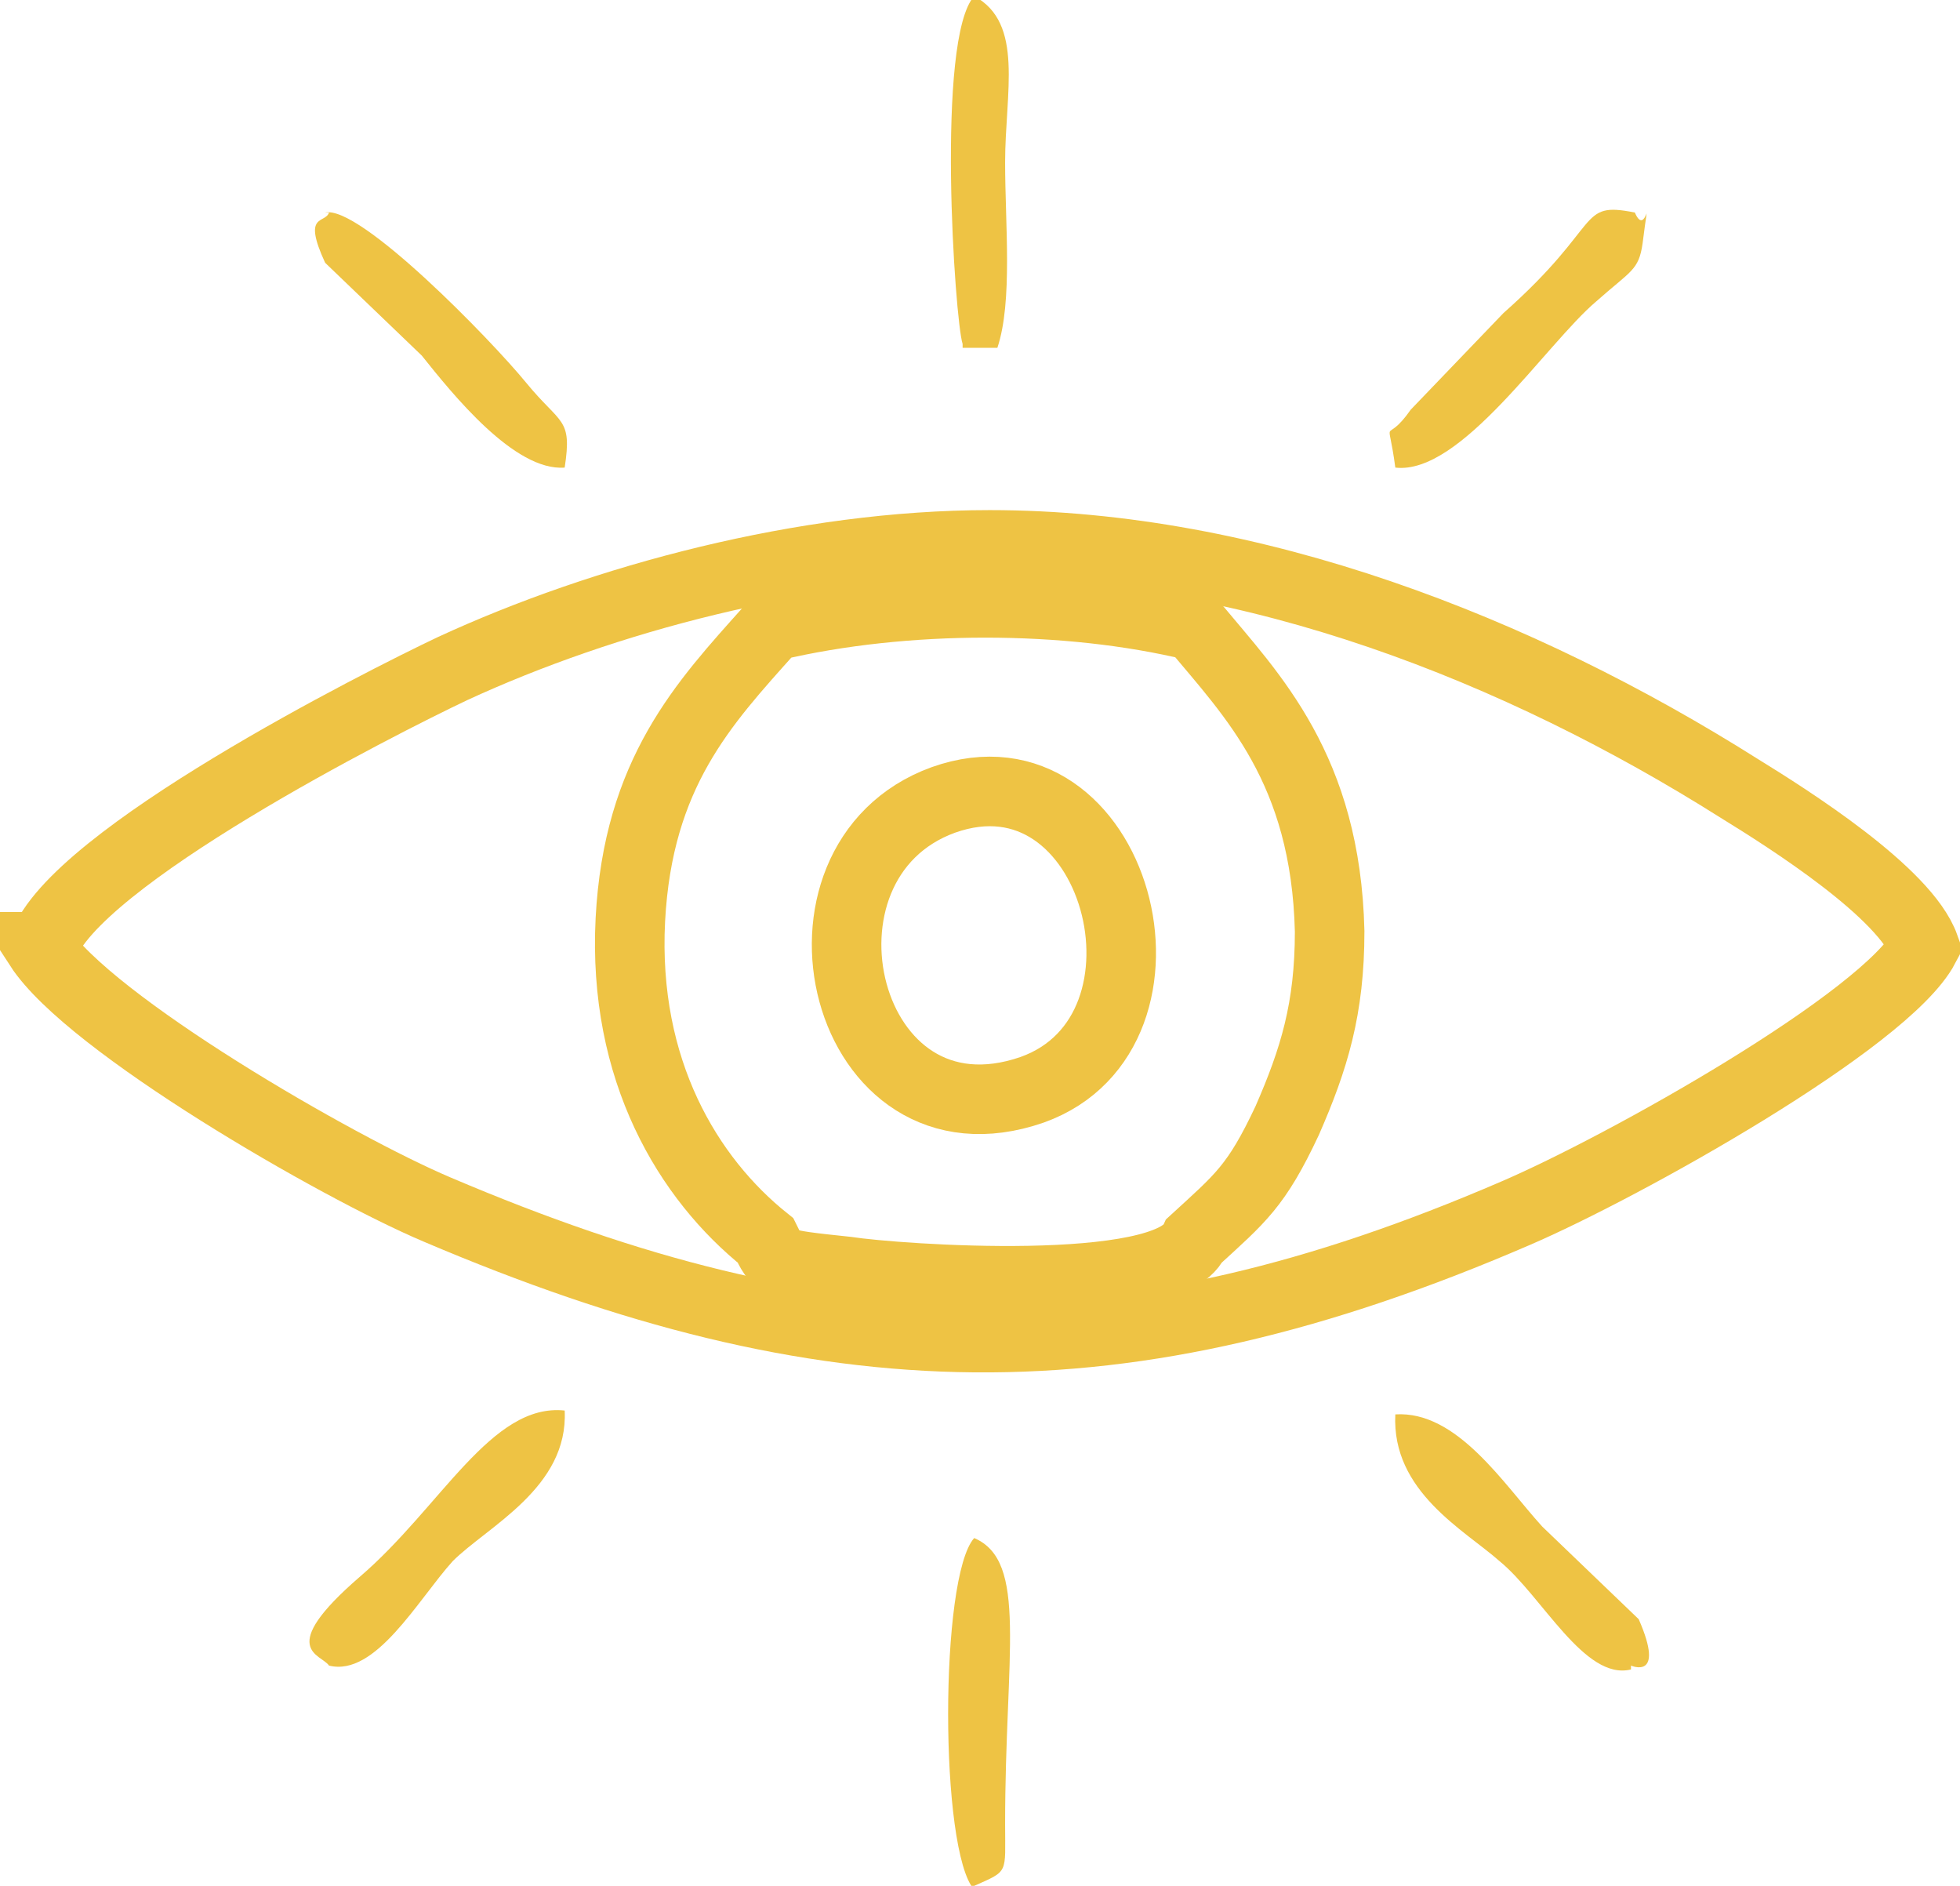 <?xml version="1.0" encoding="UTF-8"?>
<!DOCTYPE svg PUBLIC "-//W3C//DTD SVG 1.1//EN" "http://www.w3.org/Graphics/SVG/1.1/DTD/svg11.dtd">
<!-- Creator: CorelDRAW X6 -->
<svg xmlns="http://www.w3.org/2000/svg" xml:space="preserve" width="499px" height="480px" version="1.1" style="shape-rendering:geometricPrecision; text-rendering:geometricPrecision; image-rendering:optimizeQuality; fill-rule:evenodd; clip-rule:evenodd"
viewBox="0 0 507 488"
 xmlns:xlink="http://www.w3.org/1999/xlink">
 <defs>
  <style type="text/css">
   <![CDATA[
    .str0 {stroke:#EEC344;stroke-width:18.002}
    .fil0 {fill:none}
    .fil1 {fill:#EEC344}
   ]]>
  </style>
 </defs>
 <g id="Layer_x0020_1">
  <g id="_1016789248">
   <path class="fil0 str0" d="M10 245c13,20 77,57 103,68 101,43 177,45 279,1 28,-12 96,-50 106,-69 -5,-14 -35,-33 -48,-41 -57,-36 -126,-63 -194,-63 -48,0 -100,14 -139,32 -19,9 -98,49 -106,72z"/>
   <path class="fil0 str0" d="M199 163c-17,19 -34,37 -36,75 -2,39 15,67 35,83 3,6 2,6 21,8 13,2 83,7 90,-8 12,-11 16,-14 24,-31 7,-16 11,-29 11,-49 -1,-42 -20,-61 -35,-79 -33,-8 -75,-8 -109,0z"/>
   <path class="fil0 str0" d="M244 207c-44,16 -26,92 23,75 42,-15 22,-91 -23,-75z"/>
   <path class="fil1" d="M85 431c12,3 23,-17 32,-27 9,-9 30,-19 29,-39 -19,-2 -32,25 -53,43 -22,19 -10,20 -8,23z"/>
   <path class="fil1" d="M422 431c0,0 9,4 2,-12l-25 -24c-10,-11 -22,-30 -38,-29 -1,20 18,30 27,38 11,9 22,31 34,28z"/>
   <path class="fil1" d="M85 55c-1,3 -7,0 -1,13l25 24c8,10 24,30 37,29 2,-13 -1,-11 -10,-22 -9,-11 -43,-46 -52,-44z"/>
   <path class="fil1" d="M361 121c17,2 39,-32 52,-43 9,-8 11,-8 12,-15 2,-16 1,-1 -2,-8 -15,-3 -8,3 -34,26l-24 25c-7,10 -6,0 -4,15z"/>
   <path class="fil1" d="M249 90l9 0c4,-12 2,-32 2,-48 0,-18 5,-36 -8,-43 -10,11 -5,84 -3,90z"/>
   <path class="fil1" d="M252 488c9,-4 8,-3 8,-16 0,-44 6,-68 -8,-74 -9,10 -9,81 0,91z"/>
  </g>
 </g>
</svg>
